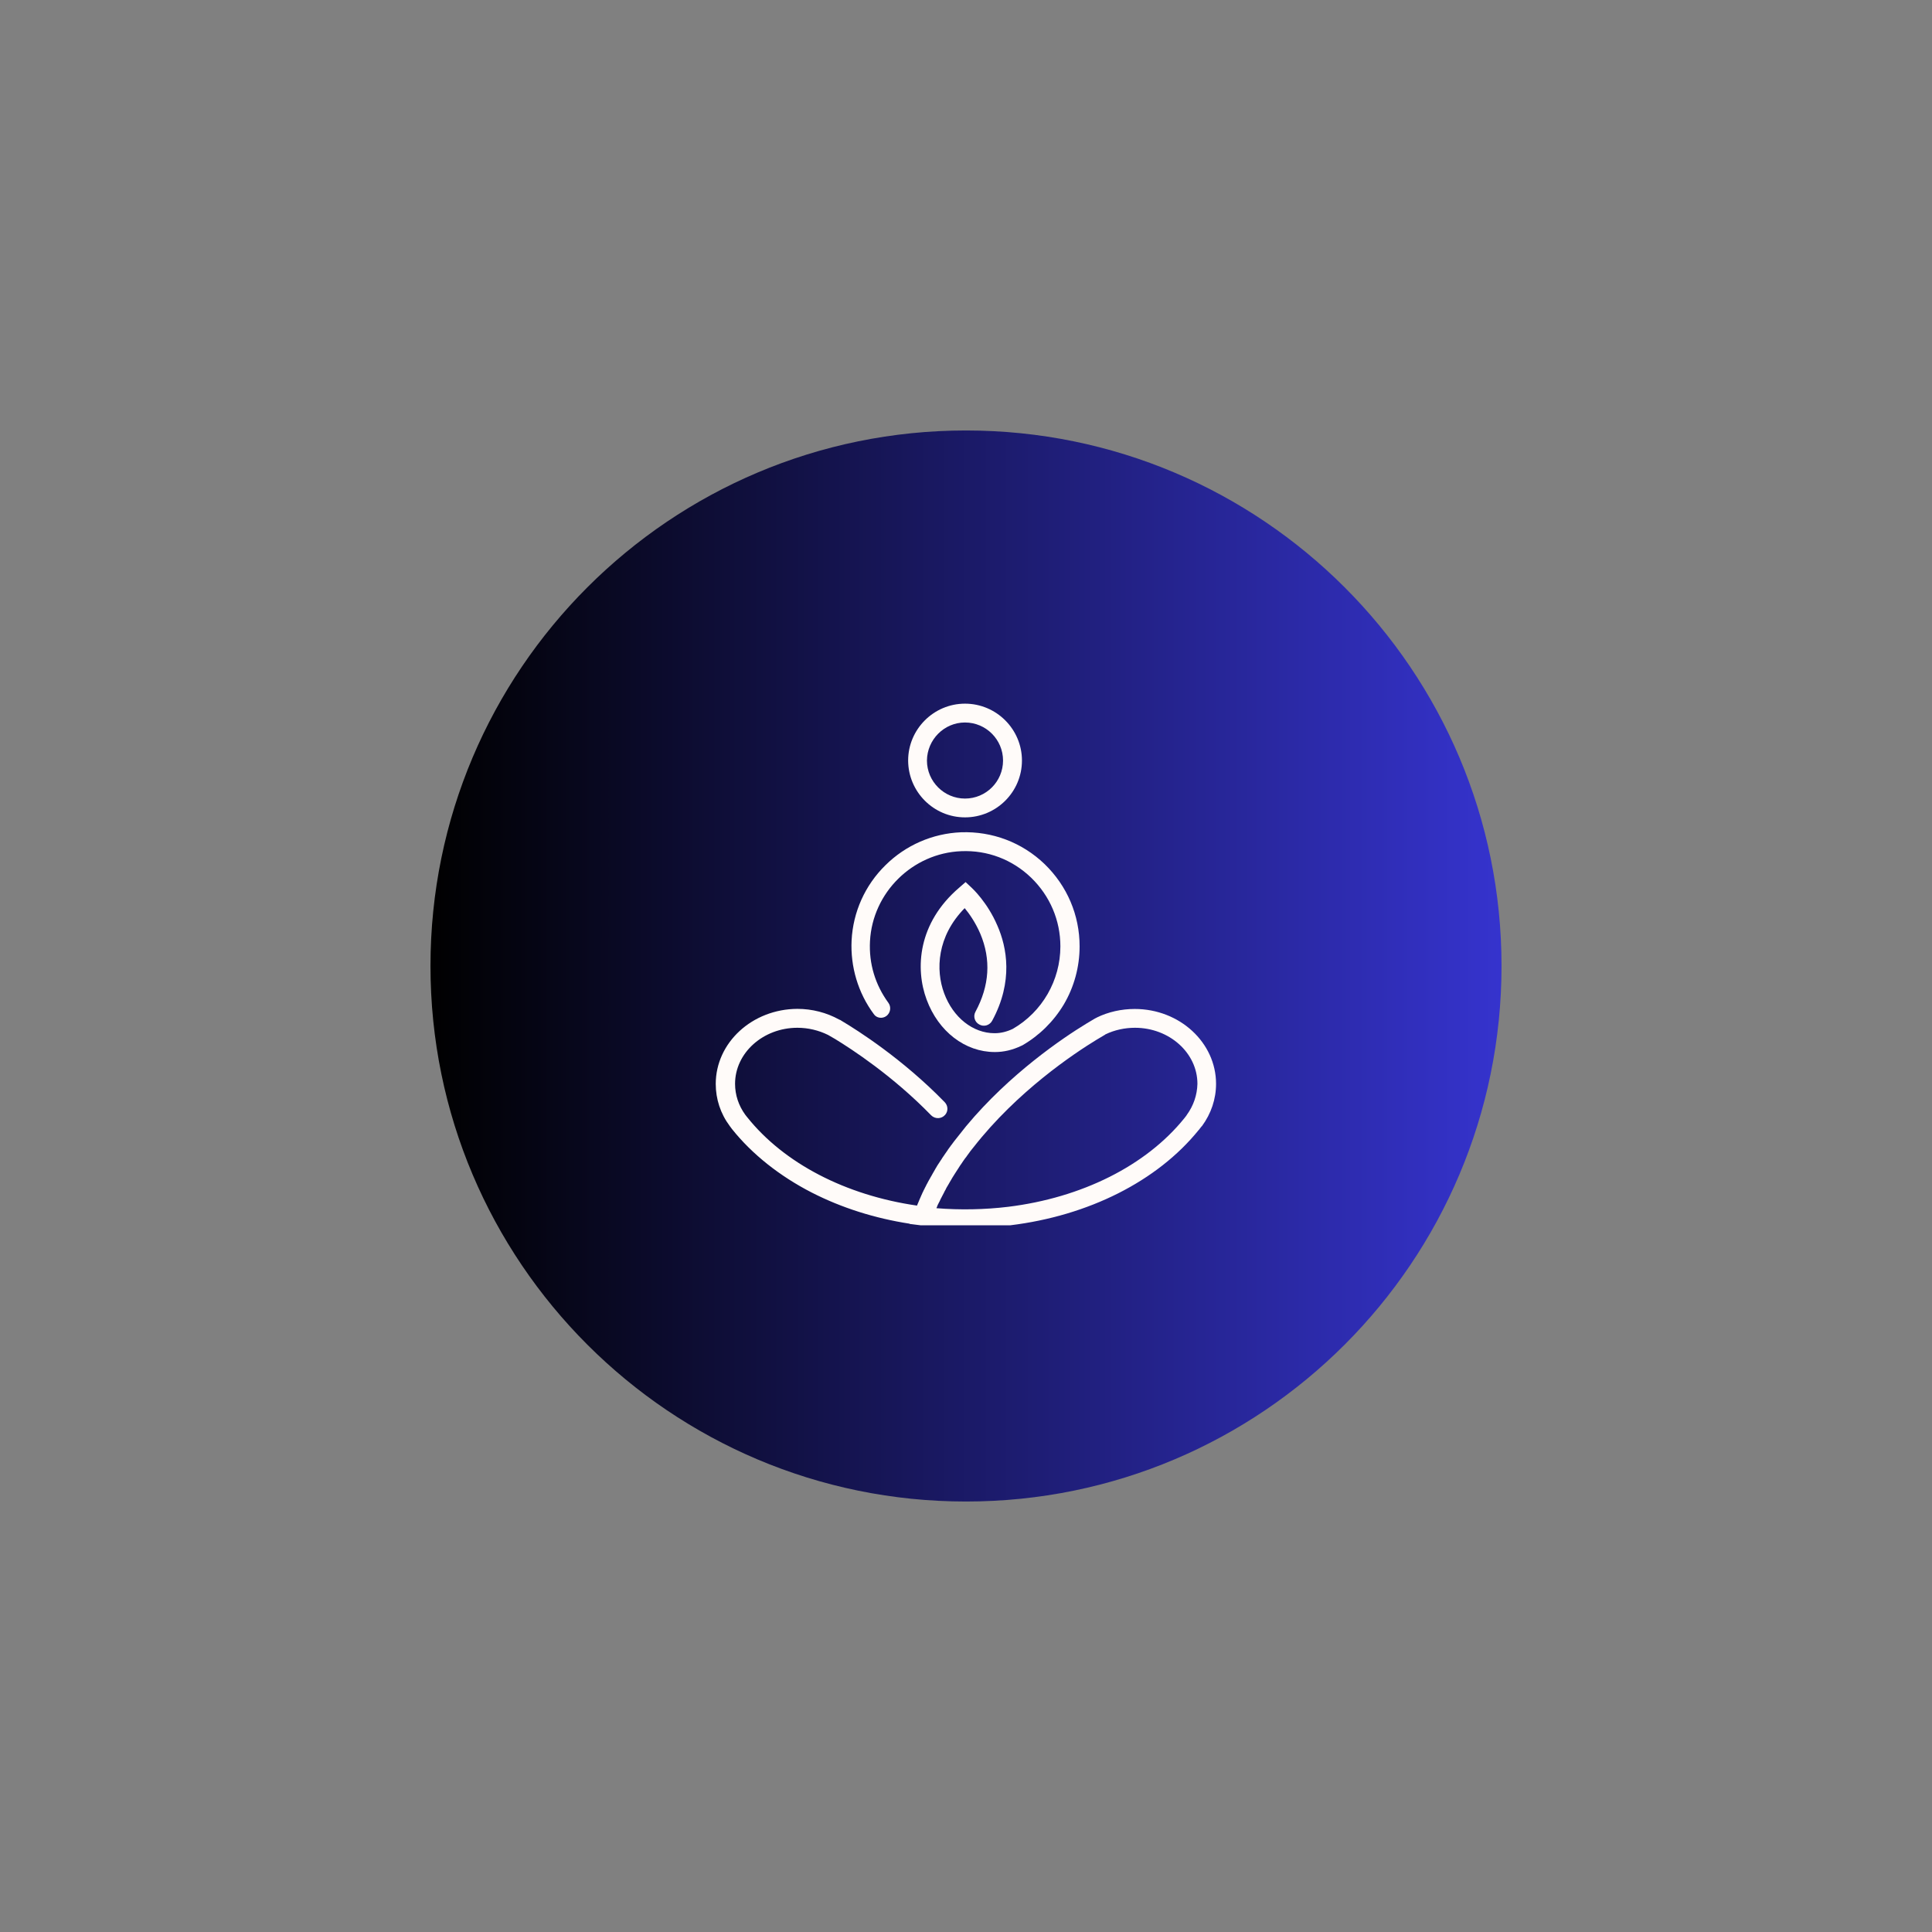 <svg xmlns="http://www.w3.org/2000/svg" xmlns:xlink="http://www.w3.org/1999/xlink" width="100" zoomAndPan="magnify" viewBox="0 0 75 75" height="100" preserveAspectRatio="xMidYMid meet" version="1.0"><rect x="0" y="0" width="75" height="75" fill="#808080" stroke="none"/><defs><clipPath id="0ededa3309"><path d="M 16.711 16.711 L 58.289 16.711 L 58.289 58.289 L 16.711 58.289 Z M 16.711 16.711 " clip-rule="nonzero"/></clipPath><clipPath id="ba79a65478"><path d="M 37.5 16.711 C 26.02 16.711 16.711 26.02 16.711 37.5 C 16.711 48.98 26.02 58.289 37.5 58.289 C 48.98 58.289 58.289 48.98 58.289 37.5 C 58.289 26.02 48.98 16.711 37.5 16.711 Z M 37.5 16.711 " clip-rule="nonzero"/></clipPath><linearGradient x1="0" gradientTransform="matrix(0.162, 0, 0, 0.162, 16.711, 16.711)" y1="128" x2="256" gradientUnits="userSpaceOnUse" y2="128" id="8aefb66436"><stop stop-opacity="1" stop-color="rgb(0%, 0%, 0%)" offset="0"/><stop stop-opacity="1" stop-color="rgb(0.081%, 0.078%, 0.313%)" offset="0.004"/><stop stop-opacity="1" stop-color="rgb(0.162%, 0.156%, 0.627%)" offset="0.008"/><stop stop-opacity="1" stop-color="rgb(0.243%, 0.233%, 0.941%)" offset="0.012"/><stop stop-opacity="1" stop-color="rgb(0.323%, 0.311%, 1.256%)" offset="0.016"/><stop stop-opacity="1" stop-color="rgb(0.404%, 0.389%, 1.569%)" offset="0.02"/><stop stop-opacity="1" stop-color="rgb(0.487%, 0.468%, 1.883%)" offset="0.023"/><stop stop-opacity="1" stop-color="rgb(0.568%, 0.546%, 2.197%)" offset="0.027"/><stop stop-opacity="1" stop-color="rgb(0.648%, 0.624%, 2.512%)" offset="0.031"/><stop stop-opacity="1" stop-color="rgb(0.729%, 0.702%, 2.826%)" offset="0.035"/><stop stop-opacity="1" stop-color="rgb(0.812%, 0.781%, 3.14%)" offset="0.039"/><stop stop-opacity="1" stop-color="rgb(0.893%, 0.859%, 3.453%)" offset="0.043"/><stop stop-opacity="1" stop-color="rgb(0.974%, 0.937%, 3.767%)" offset="0.047"/><stop stop-opacity="1" stop-color="rgb(1.054%, 1.015%, 4.082%)" offset="0.051"/><stop stop-opacity="1" stop-color="rgb(1.137%, 1.093%, 4.396%)" offset="0.055"/><stop stop-opacity="1" stop-color="rgb(1.218%, 1.17%, 4.71%)" offset="0.059"/><stop stop-opacity="1" stop-color="rgb(1.299%, 1.25%, 5.025%)" offset="0.062"/><stop stop-opacity="1" stop-color="rgb(1.379%, 1.328%, 5.338%)" offset="0.066"/><stop stop-opacity="1" stop-color="rgb(1.462%, 1.405%, 5.652%)" offset="0.07"/><stop stop-opacity="1" stop-color="rgb(1.543%, 1.483%, 5.966%)" offset="0.074"/><stop stop-opacity="1" stop-color="rgb(1.624%, 1.561%, 6.281%)" offset="0.078"/><stop stop-opacity="1" stop-color="rgb(1.704%, 1.639%, 6.595%)" offset="0.082"/><stop stop-opacity="1" stop-color="rgb(1.787%, 1.718%, 6.909%)" offset="0.086"/><stop stop-opacity="1" stop-color="rgb(1.868%, 1.796%, 7.222%)" offset="0.09"/><stop stop-opacity="1" stop-color="rgb(1.949%, 1.874%, 7.536%)" offset="0.094"/><stop stop-opacity="1" stop-color="rgb(2.029%, 1.952%, 7.851%)" offset="0.098"/><stop stop-opacity="1" stop-color="rgb(2.112%, 2.031%, 8.165%)" offset="0.102"/><stop stop-opacity="1" stop-color="rgb(2.193%, 2.109%, 8.479%)" offset="0.105"/><stop stop-opacity="1" stop-color="rgb(2.274%, 2.187%, 8.794%)" offset="0.109"/><stop stop-opacity="1" stop-color="rgb(2.354%, 2.264%, 9.106%)" offset="0.113"/><stop stop-opacity="1" stop-color="rgb(2.437%, 2.342%, 9.421%)" offset="0.117"/><stop stop-opacity="1" stop-color="rgb(2.518%, 2.42%, 9.735%)" offset="0.121"/><stop stop-opacity="1" stop-color="rgb(2.599%, 2.499%, 10.049%)" offset="0.125"/><stop stop-opacity="1" stop-color="rgb(2.679%, 2.577%, 10.364%)" offset="0.129"/><stop stop-opacity="1" stop-color="rgb(2.762%, 2.655%, 10.678%)" offset="0.133"/><stop stop-opacity="1" stop-color="rgb(2.843%, 2.733%, 10.991%)" offset="0.137"/><stop stop-opacity="1" stop-color="rgb(2.924%, 2.812%, 11.305%)" offset="0.141"/><stop stop-opacity="1" stop-color="rgb(3.004%, 2.89%, 11.62%)" offset="0.145"/><stop stop-opacity="1" stop-color="rgb(3.087%, 2.968%, 11.934%)" offset="0.148"/><stop stop-opacity="1" stop-color="rgb(3.168%, 3.046%, 12.247%)" offset="0.152"/><stop stop-opacity="1" stop-color="rgb(3.249%, 3.123%, 12.561%)" offset="0.156"/><stop stop-opacity="1" stop-color="rgb(3.329%, 3.201%, 12.875%)" offset="0.16"/><stop stop-opacity="1" stop-color="rgb(3.412%, 3.281%, 13.19%)" offset="0.164"/><stop stop-opacity="1" stop-color="rgb(3.493%, 3.358%, 13.504%)" offset="0.168"/><stop stop-opacity="1" stop-color="rgb(3.574%, 3.436%, 13.818%)" offset="0.172"/><stop stop-opacity="1" stop-color="rgb(3.654%, 3.514%, 14.131%)" offset="0.176"/><stop stop-opacity="1" stop-color="rgb(3.737%, 3.593%, 14.445%)" offset="0.18"/><stop stop-opacity="1" stop-color="rgb(3.818%, 3.671%, 14.76%)" offset="0.184"/><stop stop-opacity="1" stop-color="rgb(3.899%, 3.749%, 15.074%)" offset="0.188"/><stop stop-opacity="1" stop-color="rgb(3.979%, 3.827%, 15.388%)" offset="0.191"/><stop stop-opacity="1" stop-color="rgb(4.062%, 3.905%, 15.703%)" offset="0.195"/><stop stop-opacity="1" stop-color="rgb(4.143%, 3.983%, 16.016%)" offset="0.199"/><stop stop-opacity="1" stop-color="rgb(4.224%, 4.062%, 16.33%)" offset="0.203"/><stop stop-opacity="1" stop-color="rgb(4.305%, 4.14%, 16.644%)" offset="0.207"/><stop stop-opacity="1" stop-color="rgb(4.387%, 4.218%, 16.959%)" offset="0.211"/><stop stop-opacity="1" stop-color="rgb(4.468%, 4.295%, 17.273%)" offset="0.215"/><stop stop-opacity="1" stop-color="rgb(4.549%, 4.375%, 17.587%)" offset="0.219"/><stop stop-opacity="1" stop-color="rgb(4.63%, 4.453%, 17.9%)" offset="0.223"/><stop stop-opacity="1" stop-color="rgb(4.712%, 4.53%, 18.214%)" offset="0.227"/><stop stop-opacity="1" stop-color="rgb(4.793%, 4.608%, 18.529%)" offset="0.23"/><stop stop-opacity="1" stop-color="rgb(4.874%, 4.686%, 18.843%)" offset="0.234"/><stop stop-opacity="1" stop-color="rgb(4.955%, 4.764%, 19.157%)" offset="0.238"/><stop stop-opacity="1" stop-color="rgb(5.037%, 4.843%, 19.472%)" offset="0.242"/><stop stop-opacity="1" stop-color="rgb(5.118%, 4.921%, 19.785%)" offset="0.246"/><stop stop-opacity="1" stop-color="rgb(5.199%, 4.999%, 20.099%)" offset="0.25"/><stop stop-opacity="1" stop-color="rgb(5.28%, 5.077%, 20.413%)" offset="0.254"/><stop stop-opacity="1" stop-color="rgb(5.362%, 5.156%, 20.728%)" offset="0.258"/><stop stop-opacity="1" stop-color="rgb(5.443%, 5.234%, 21.042%)" offset="0.262"/><stop stop-opacity="1" stop-color="rgb(5.524%, 5.312%, 21.356%)" offset="0.266"/><stop stop-opacity="1" stop-color="rgb(5.605%, 5.389%, 21.669%)" offset="0.27"/><stop stop-opacity="1" stop-color="rgb(5.687%, 5.467%, 21.983%)" offset="0.273"/><stop stop-opacity="1" stop-color="rgb(5.768%, 5.545%, 22.298%)" offset="0.277"/><stop stop-opacity="1" stop-color="rgb(5.849%, 5.624%, 22.612%)" offset="0.281"/><stop stop-opacity="1" stop-color="rgb(5.93%, 5.702%, 22.925%)" offset="0.285"/><stop stop-opacity="1" stop-color="rgb(6.012%, 5.78%, 23.239%)" offset="0.289"/><stop stop-opacity="1" stop-color="rgb(6.093%, 5.858%, 23.553%)" offset="0.293"/><stop stop-opacity="1" stop-color="rgb(6.174%, 5.937%, 23.868%)" offset="0.297"/><stop stop-opacity="1" stop-color="rgb(6.255%, 6.015%, 24.182%)" offset="0.301"/><stop stop-opacity="1" stop-color="rgb(6.337%, 6.093%, 24.496%)" offset="0.305"/><stop stop-opacity="1" stop-color="rgb(6.418%, 6.171%, 24.809%)" offset="0.309"/><stop stop-opacity="1" stop-color="rgb(6.499%, 6.248%, 25.124%)" offset="0.312"/><stop stop-opacity="1" stop-color="rgb(6.58%, 6.326%, 25.438%)" offset="0.316"/><stop stop-opacity="1" stop-color="rgb(6.662%, 6.406%, 25.752%)" offset="0.32"/><stop stop-opacity="1" stop-color="rgb(6.743%, 6.483%, 26.067%)" offset="0.324"/><stop stop-opacity="1" stop-color="rgb(6.824%, 6.561%, 26.381%)" offset="0.328"/><stop stop-opacity="1" stop-color="rgb(6.905%, 6.639%, 26.694%)" offset="0.332"/><stop stop-opacity="1" stop-color="rgb(6.987%, 6.718%, 27.008%)" offset="0.336"/><stop stop-opacity="1" stop-color="rgb(7.068%, 6.796%, 27.322%)" offset="0.34"/><stop stop-opacity="1" stop-color="rgb(7.149%, 6.874%, 27.637%)" offset="0.344"/><stop stop-opacity="1" stop-color="rgb(7.23%, 6.952%, 27.951%)" offset="0.348"/><stop stop-opacity="1" stop-color="rgb(7.312%, 7.03%, 28.265%)" offset="0.352"/><stop stop-opacity="1" stop-color="rgb(7.393%, 7.108%, 28.578%)" offset="0.355"/><stop stop-opacity="1" stop-color="rgb(7.474%, 7.187%, 28.893%)" offset="0.359"/><stop stop-opacity="1" stop-color="rgb(7.555%, 7.265%, 29.207%)" offset="0.363"/><stop stop-opacity="1" stop-color="rgb(7.637%, 7.343%, 29.521%)" offset="0.367"/><stop stop-opacity="1" stop-color="rgb(7.718%, 7.42%, 29.836%)" offset="0.371"/><stop stop-opacity="1" stop-color="rgb(7.799%, 7.5%, 30.15%)" offset="0.375"/><stop stop-opacity="1" stop-color="rgb(7.88%, 7.578%, 30.463%)" offset="0.379"/><stop stop-opacity="1" stop-color="rgb(7.962%, 7.655%, 30.777%)" offset="0.383"/><stop stop-opacity="1" stop-color="rgb(8.043%, 7.733%, 31.091%)" offset="0.387"/><stop stop-opacity="1" stop-color="rgb(8.124%, 7.811%, 31.406%)" offset="0.391"/><stop stop-opacity="1" stop-color="rgb(8.205%, 7.889%, 31.72%)" offset="0.395"/><stop stop-opacity="1" stop-color="rgb(8.287%, 7.968%, 32.034%)" offset="0.398"/><stop stop-opacity="1" stop-color="rgb(8.368%, 8.046%, 32.347%)" offset="0.402"/><stop stop-opacity="1" stop-color="rgb(8.449%, 8.124%, 32.661%)" offset="0.406"/><stop stop-opacity="1" stop-color="rgb(8.53%, 8.202%, 32.976%)" offset="0.41"/><stop stop-opacity="1" stop-color="rgb(8.612%, 8.281%, 33.29%)" offset="0.414"/><stop stop-opacity="1" stop-color="rgb(8.693%, 8.359%, 33.603%)" offset="0.418"/><stop stop-opacity="1" stop-color="rgb(8.774%, 8.437%, 33.917%)" offset="0.422"/><stop stop-opacity="1" stop-color="rgb(8.855%, 8.514%, 34.232%)" offset="0.426"/><stop stop-opacity="1" stop-color="rgb(8.937%, 8.592%, 34.546%)" offset="0.43"/><stop stop-opacity="1" stop-color="rgb(9.018%, 8.67%, 34.86%)" offset="0.434"/><stop stop-opacity="1" stop-color="rgb(9.099%, 8.749%, 35.175%)" offset="0.438"/><stop stop-opacity="1" stop-color="rgb(9.18%, 8.827%, 35.487%)" offset="0.441"/><stop stop-opacity="1" stop-color="rgb(9.262%, 8.905%, 35.802%)" offset="0.445"/><stop stop-opacity="1" stop-color="rgb(9.343%, 8.983%, 36.116%)" offset="0.449"/><stop stop-opacity="1" stop-color="rgb(9.424%, 9.062%, 36.43%)" offset="0.453"/><stop stop-opacity="1" stop-color="rgb(9.505%, 9.14%, 36.745%)" offset="0.457"/><stop stop-opacity="1" stop-color="rgb(9.587%, 9.218%, 37.059%)" offset="0.461"/><stop stop-opacity="1" stop-color="rgb(9.668%, 9.296%, 37.372%)" offset="0.465"/><stop stop-opacity="1" stop-color="rgb(9.749%, 9.373%, 37.686%)" offset="0.469"/><stop stop-opacity="1" stop-color="rgb(9.83%, 9.451%, 38%)" offset="0.473"/><stop stop-opacity="1" stop-color="rgb(9.912%, 9.531%, 38.315%)" offset="0.477"/><stop stop-opacity="1" stop-color="rgb(9.993%, 9.608%, 38.629%)" offset="0.48"/><stop stop-opacity="1" stop-color="rgb(10.074%, 9.686%, 38.943%)" offset="0.484"/><stop stop-opacity="1" stop-color="rgb(10.155%, 9.764%, 39.256%)" offset="0.488"/><stop stop-opacity="1" stop-color="rgb(10.237%, 9.843%, 39.571%)" offset="0.492"/><stop stop-opacity="1" stop-color="rgb(10.318%, 9.921%, 39.885%)" offset="0.496"/><stop stop-opacity="1" stop-color="rgb(10.399%, 9.999%, 40.199%)" offset="0.5"/><stop stop-opacity="1" stop-color="rgb(10.48%, 10.077%, 40.514%)" offset="0.504"/><stop stop-opacity="1" stop-color="rgb(10.562%, 10.155%, 40.828%)" offset="0.508"/><stop stop-opacity="1" stop-color="rgb(10.643%, 10.233%, 41.141%)" offset="0.512"/><stop stop-opacity="1" stop-color="rgb(10.724%, 10.312%, 41.455%)" offset="0.516"/><stop stop-opacity="1" stop-color="rgb(10.805%, 10.39%, 41.769%)" offset="0.52"/><stop stop-opacity="1" stop-color="rgb(10.887%, 10.468%, 42.084%)" offset="0.523"/><stop stop-opacity="1" stop-color="rgb(10.968%, 10.545%, 42.398%)" offset="0.527"/><stop stop-opacity="1" stop-color="rgb(11.049%, 10.625%, 42.712%)" offset="0.531"/><stop stop-opacity="1" stop-color="rgb(11.13%, 10.703%, 43.025%)" offset="0.535"/><stop stop-opacity="1" stop-color="rgb(11.212%, 10.78%, 43.34%)" offset="0.539"/><stop stop-opacity="1" stop-color="rgb(11.293%, 10.858%, 43.654%)" offset="0.543"/><stop stop-opacity="1" stop-color="rgb(11.374%, 10.936%, 43.968%)" offset="0.547"/><stop stop-opacity="1" stop-color="rgb(11.455%, 11.014%, 44.283%)" offset="0.551"/><stop stop-opacity="1" stop-color="rgb(11.537%, 11.093%, 44.597%)" offset="0.555"/><stop stop-opacity="1" stop-color="rgb(11.618%, 11.171%, 44.91%)" offset="0.559"/><stop stop-opacity="1" stop-color="rgb(11.699%, 11.249%, 45.224%)" offset="0.562"/><stop stop-opacity="1" stop-color="rgb(11.78%, 11.327%, 45.538%)" offset="0.566"/><stop stop-opacity="1" stop-color="rgb(11.862%, 11.406%, 45.853%)" offset="0.57"/><stop stop-opacity="1" stop-color="rgb(11.943%, 11.484%, 46.165%)" offset="0.574"/><stop stop-opacity="1" stop-color="rgb(12.024%, 11.562%, 46.48%)" offset="0.578"/><stop stop-opacity="1" stop-color="rgb(12.105%, 11.639%, 46.794%)" offset="0.582"/><stop stop-opacity="1" stop-color="rgb(12.187%, 11.717%, 47.108%)" offset="0.586"/><stop stop-opacity="1" stop-color="rgb(12.268%, 11.795%, 47.423%)" offset="0.59"/><stop stop-opacity="1" stop-color="rgb(12.349%, 11.874%, 47.737%)" offset="0.594"/><stop stop-opacity="1" stop-color="rgb(12.43%, 11.952%, 48.05%)" offset="0.598"/><stop stop-opacity="1" stop-color="rgb(12.512%, 12.03%, 48.364%)" offset="0.602"/><stop stop-opacity="1" stop-color="rgb(12.593%, 12.108%, 48.679%)" offset="0.605"/><stop stop-opacity="1" stop-color="rgb(12.674%, 12.187%, 48.993%)" offset="0.609"/><stop stop-opacity="1" stop-color="rgb(12.755%, 12.265%, 49.307%)" offset="0.613"/><stop stop-opacity="1" stop-color="rgb(12.837%, 12.343%, 49.622%)" offset="0.617"/><stop stop-opacity="1" stop-color="rgb(12.918%, 12.421%, 49.934%)" offset="0.621"/><stop stop-opacity="1" stop-color="rgb(12.999%, 12.498%, 50.249%)" offset="0.625"/><stop stop-opacity="1" stop-color="rgb(13.08%, 12.576%, 50.563%)" offset="0.629"/><stop stop-opacity="1" stop-color="rgb(13.162%, 12.656%, 50.877%)" offset="0.633"/><stop stop-opacity="1" stop-color="rgb(13.243%, 12.733%, 51.192%)" offset="0.637"/><stop stop-opacity="1" stop-color="rgb(13.324%, 12.811%, 51.506%)" offset="0.641"/><stop stop-opacity="1" stop-color="rgb(13.405%, 12.889%, 51.819%)" offset="0.645"/><stop stop-opacity="1" stop-color="rgb(13.487%, 12.968%, 52.133%)" offset="0.648"/><stop stop-opacity="1" stop-color="rgb(13.568%, 13.046%, 52.448%)" offset="0.652"/><stop stop-opacity="1" stop-color="rgb(13.649%, 13.124%, 52.762%)" offset="0.656"/><stop stop-opacity="1" stop-color="rgb(13.73%, 13.202%, 53.076%)" offset="0.66"/><stop stop-opacity="1" stop-color="rgb(13.812%, 13.28%, 53.391%)" offset="0.664"/><stop stop-opacity="1" stop-color="rgb(13.893%, 13.358%, 53.703%)" offset="0.668"/><stop stop-opacity="1" stop-color="rgb(13.974%, 13.437%, 54.018%)" offset="0.672"/><stop stop-opacity="1" stop-color="rgb(14.055%, 13.515%, 54.332%)" offset="0.676"/><stop stop-opacity="1" stop-color="rgb(14.137%, 13.593%, 54.646%)" offset="0.68"/><stop stop-opacity="1" stop-color="rgb(14.218%, 13.67%, 54.961%)" offset="0.684"/><stop stop-opacity="1" stop-color="rgb(14.299%, 13.75%, 55.275%)" offset="0.688"/><stop stop-opacity="1" stop-color="rgb(14.38%, 13.828%, 55.588%)" offset="0.691"/><stop stop-opacity="1" stop-color="rgb(14.462%, 13.905%, 55.902%)" offset="0.695"/><stop stop-opacity="1" stop-color="rgb(14.543%, 13.983%, 56.216%)" offset="0.699"/><stop stop-opacity="1" stop-color="rgb(14.624%, 14.061%, 56.531%)" offset="0.703"/><stop stop-opacity="1" stop-color="rgb(14.705%, 14.139%, 56.844%)" offset="0.707"/><stop stop-opacity="1" stop-color="rgb(14.787%, 14.218%, 57.158%)" offset="0.711"/><stop stop-opacity="1" stop-color="rgb(14.868%, 14.296%, 57.472%)" offset="0.715"/><stop stop-opacity="1" stop-color="rgb(14.949%, 14.374%, 57.787%)" offset="0.719"/><stop stop-opacity="1" stop-color="rgb(15.03%, 14.452%, 58.101%)" offset="0.723"/><stop stop-opacity="1" stop-color="rgb(15.112%, 14.531%, 58.415%)" offset="0.727"/><stop stop-opacity="1" stop-color="rgb(15.193%, 14.609%, 58.728%)" offset="0.73"/><stop stop-opacity="1" stop-color="rgb(15.274%, 14.687%, 59.042%)" offset="0.734"/><stop stop-opacity="1" stop-color="rgb(15.355%, 14.764%, 59.357%)" offset="0.738"/><stop stop-opacity="1" stop-color="rgb(15.437%, 14.842%, 59.671%)" offset="0.742"/><stop stop-opacity="1" stop-color="rgb(15.518%, 14.92%, 59.985%)" offset="0.746"/><stop stop-opacity="1" stop-color="rgb(15.599%, 14.999%, 60.3%)" offset="0.75"/><stop stop-opacity="1" stop-color="rgb(15.68%, 15.077%, 60.612%)" offset="0.754"/><stop stop-opacity="1" stop-color="rgb(15.762%, 15.155%, 60.927%)" offset="0.758"/><stop stop-opacity="1" stop-color="rgb(15.843%, 15.233%, 61.241%)" offset="0.762"/><stop stop-opacity="1" stop-color="rgb(15.924%, 15.312%, 61.555%)" offset="0.766"/><stop stop-opacity="1" stop-color="rgb(16.005%, 15.39%, 61.87%)" offset="0.77"/><stop stop-opacity="1" stop-color="rgb(16.087%, 15.468%, 62.184%)" offset="0.773"/><stop stop-opacity="1" stop-color="rgb(16.168%, 15.546%, 62.497%)" offset="0.777"/><stop stop-opacity="1" stop-color="rgb(16.249%, 15.623%, 62.811%)" offset="0.781"/><stop stop-opacity="1" stop-color="rgb(16.33%, 15.701%, 63.126%)" offset="0.785"/><stop stop-opacity="1" stop-color="rgb(16.412%, 15.781%, 63.44%)" offset="0.789"/><stop stop-opacity="1" stop-color="rgb(16.493%, 15.858%, 63.754%)" offset="0.793"/><stop stop-opacity="1" stop-color="rgb(16.574%, 15.936%, 64.069%)" offset="0.797"/><stop stop-opacity="1" stop-color="rgb(16.655%, 16.014%, 64.381%)" offset="0.801"/><stop stop-opacity="1" stop-color="rgb(16.737%, 16.093%, 64.696%)" offset="0.805"/><stop stop-opacity="1" stop-color="rgb(16.818%, 16.171%, 65.01%)" offset="0.809"/><stop stop-opacity="1" stop-color="rgb(16.899%, 16.249%, 65.324%)" offset="0.812"/><stop stop-opacity="1" stop-color="rgb(16.98%, 16.327%, 65.639%)" offset="0.816"/><stop stop-opacity="1" stop-color="rgb(17.062%, 16.405%, 65.953%)" offset="0.82"/><stop stop-opacity="1" stop-color="rgb(17.143%, 16.483%, 66.266%)" offset="0.824"/><stop stop-opacity="1" stop-color="rgb(17.224%, 16.562%, 66.58%)" offset="0.828"/><stop stop-opacity="1" stop-color="rgb(17.305%, 16.64%, 66.895%)" offset="0.832"/><stop stop-opacity="1" stop-color="rgb(17.387%, 16.718%, 67.209%)" offset="0.836"/><stop stop-opacity="1" stop-color="rgb(17.468%, 16.795%, 67.522%)" offset="0.84"/><stop stop-opacity="1" stop-color="rgb(17.549%, 16.875%, 67.836%)" offset="0.844"/><stop stop-opacity="1" stop-color="rgb(17.63%, 16.953%, 68.15%)" offset="0.848"/><stop stop-opacity="1" stop-color="rgb(17.712%, 17.03%, 68.465%)" offset="0.852"/><stop stop-opacity="1" stop-color="rgb(17.793%, 17.108%, 68.779%)" offset="0.855"/><stop stop-opacity="1" stop-color="rgb(17.874%, 17.186%, 69.093%)" offset="0.859"/><stop stop-opacity="1" stop-color="rgb(17.955%, 17.264%, 69.406%)" offset="0.863"/><stop stop-opacity="1" stop-color="rgb(18.037%, 17.343%, 69.72%)" offset="0.867"/><stop stop-opacity="1" stop-color="rgb(18.118%, 17.421%, 70.035%)" offset="0.871"/><stop stop-opacity="1" stop-color="rgb(18.199%, 17.499%, 70.349%)" offset="0.875"/><stop stop-opacity="1" stop-color="rgb(18.28%, 17.577%, 70.663%)" offset="0.879"/><stop stop-opacity="1" stop-color="rgb(18.362%, 17.656%, 70.978%)" offset="0.883"/><stop stop-opacity="1" stop-color="rgb(18.443%, 17.734%, 71.291%)" offset="0.887"/><stop stop-opacity="1" stop-color="rgb(18.524%, 17.812%, 71.605%)" offset="0.891"/><stop stop-opacity="1" stop-color="rgb(18.605%, 17.889%, 71.919%)" offset="0.895"/><stop stop-opacity="1" stop-color="rgb(18.687%, 17.967%, 72.234%)" offset="0.898"/><stop stop-opacity="1" stop-color="rgb(18.768%, 18.045%, 72.548%)" offset="0.902"/><stop stop-opacity="1" stop-color="rgb(18.849%, 18.124%, 72.862%)" offset="0.906"/><stop stop-opacity="1" stop-color="rgb(18.93%, 18.202%, 73.175%)" offset="0.91"/><stop stop-opacity="1" stop-color="rgb(19.012%, 18.28%, 73.489%)" offset="0.914"/><stop stop-opacity="1" stop-color="rgb(19.093%, 18.358%, 73.804%)" offset="0.918"/><stop stop-opacity="1" stop-color="rgb(19.174%, 18.437%, 74.118%)" offset="0.922"/><stop stop-opacity="1" stop-color="rgb(19.255%, 18.515%, 74.432%)" offset="0.926"/><stop stop-opacity="1" stop-color="rgb(19.337%, 18.593%, 74.747%)" offset="0.93"/><stop stop-opacity="1" stop-color="rgb(19.418%, 18.671%, 75.06%)" offset="0.934"/><stop stop-opacity="1" stop-color="rgb(19.499%, 18.748%, 75.374%)" offset="0.938"/><stop stop-opacity="1" stop-color="rgb(19.58%, 18.826%, 75.688%)" offset="0.941"/><stop stop-opacity="1" stop-color="rgb(19.662%, 18.906%, 76.003%)" offset="0.945"/><stop stop-opacity="1" stop-color="rgb(19.743%, 18.983%, 76.317%)" offset="0.949"/><stop stop-opacity="1" stop-color="rgb(19.824%, 19.061%, 76.631%)" offset="0.953"/><stop stop-opacity="1" stop-color="rgb(19.905%, 19.139%, 76.944%)" offset="0.957"/><stop stop-opacity="1" stop-color="rgb(19.987%, 19.218%, 77.258%)" offset="0.961"/><stop stop-opacity="1" stop-color="rgb(20.068%, 19.296%, 77.573%)" offset="0.965"/><stop stop-opacity="1" stop-color="rgb(20.149%, 19.374%, 77.887%)" offset="0.969"/><stop stop-opacity="1" stop-color="rgb(20.23%, 19.452%, 78.2%)" offset="0.973"/><stop stop-opacity="1" stop-color="rgb(20.311%, 19.53%, 78.514%)" offset="0.977"/><stop stop-opacity="1" stop-color="rgb(20.392%, 19.608%, 78.828%)" offset="0.98"/><stop stop-opacity="1" stop-color="rgb(20.474%, 19.687%, 79.143%)" offset="0.984"/><stop stop-opacity="1" stop-color="rgb(20.555%, 19.765%, 79.457%)" offset="0.988"/><stop stop-opacity="1" stop-color="rgb(20.636%, 19.843%, 79.771%)" offset="0.992"/><stop stop-opacity="1" stop-color="rgb(20.717%, 19.92%, 80.084%)" offset="0.996"/><stop stop-opacity="1" stop-color="rgb(20.799%, 20%, 80.399%)" offset="1"/></linearGradient><clipPath id="7308891c78"><path d="M 35 27.316 L 40 27.316 L 40 32 L 35 32 Z M 35 27.316 " clip-rule="nonzero"/></clipPath><clipPath id="c2911f301e"><path d="M 27.773 39 L 47.273 39 L 47.273 47.566 L 27.773 47.566 Z M 27.773 39 " clip-rule="nonzero"/></clipPath></defs><g clip-path="url(#0ededa3309)"><g clip-path="url(#ba79a65478)"><path fill="url(#8aefb66436)" d="M 16.711 16.711 L 16.711 58.289 L 58.289 58.289 L 58.289 16.711 Z M 16.711 16.711 " fill-rule="nonzero"/></g></g><g clip-path="url(#7308891c78)"><path fill="#fffbf9" d="M 37.461 31.73 C 38.68 31.73 39.672 30.742 39.672 29.523 C 39.672 28.309 38.68 27.316 37.461 27.316 C 36.246 27.316 35.254 28.309 35.254 29.523 C 35.258 30.742 36.246 31.73 37.461 31.73 Z M 37.461 28.047 C 38.277 28.047 38.938 28.711 38.938 29.523 C 38.938 30.34 38.277 31 37.461 31 C 36.652 31 35.984 30.34 35.984 29.523 C 35.992 28.711 36.652 28.047 37.461 28.047 Z M 37.461 28.047 " fill-opacity="1" fill-rule="nonzero"/></g><path fill="#fffbf9" d="M 34.41 39.441 C 34.57 39.32 34.605 39.09 34.488 38.93 C 33.977 38.23 33.727 37.41 33.773 36.539 C 33.871 34.648 35.426 33.117 37.316 33.043 C 38.336 33 39.297 33.367 40.027 34.07 C 40.758 34.777 41.164 35.727 41.164 36.738 C 41.164 38.055 40.461 39.281 39.316 39.941 C 39.086 40.051 38.848 40.109 38.617 40.109 C 38.613 40.109 38.613 40.109 38.609 40.109 C 37.77 40.109 37 39.5 36.652 38.559 C 36.316 37.656 36.371 36.348 37.449 35.254 C 37.625 35.465 37.867 35.809 38.055 36.246 C 38.477 37.246 38.414 38.262 37.867 39.277 C 37.77 39.453 37.836 39.68 38.02 39.773 C 38.195 39.871 38.418 39.805 38.516 39.625 C 39.344 38.098 39.086 36.77 38.719 35.934 C 38.332 35.027 37.746 34.488 37.723 34.465 L 37.484 34.242 L 37.238 34.457 C 35.625 35.836 35.523 37.605 35.973 38.809 C 36.43 40.043 37.465 40.84 38.617 40.84 C 38.621 40.84 38.625 40.84 38.629 40.84 C 38.973 40.84 39.316 40.758 39.656 40.594 L 39.684 40.582 C 40.348 40.199 40.902 39.652 41.297 38.992 C 41.699 38.312 41.91 37.531 41.91 36.738 C 41.91 35.523 41.426 34.391 40.551 33.543 C 39.676 32.703 38.52 32.266 37.305 32.309 C 36.203 32.355 35.16 32.809 34.375 33.586 C 33.578 34.367 33.117 35.402 33.059 36.504 C 33.008 37.527 33.312 38.547 33.918 39.363 C 34.02 39.523 34.25 39.559 34.41 39.441 Z M 34.41 39.441 " fill-opacity="1" fill-rule="nonzero"/><g clip-path="url(#c2911f301e)"><path fill="#fffbf9" d="M 44.051 39.168 C 43.535 39.168 43.027 39.281 42.578 39.5 C 42.574 39.5 42.574 39.508 42.57 39.508 L 42.559 39.512 L 42.551 39.516 C 42.547 39.516 42.547 39.52 42.543 39.52 L 42.512 39.535 C 42.449 39.57 42.34 39.637 42.184 39.73 L 42.152 39.75 C 41.281 40.281 39.203 41.676 37.504 43.719 L 37.039 44.305 C 37.012 44.34 36.988 44.375 36.961 44.41 C 36.953 44.426 36.941 44.438 36.93 44.449 C 36.891 44.508 36.844 44.566 36.805 44.621 C 36.797 44.637 36.789 44.648 36.781 44.66 C 36.75 44.707 36.719 44.75 36.688 44.793 C 36.672 44.812 36.66 44.832 36.648 44.852 C 36.621 44.891 36.594 44.926 36.57 44.965 C 36.559 44.988 36.547 45.012 36.531 45.027 C 36.508 45.066 36.484 45.102 36.457 45.141 C 36.445 45.16 36.43 45.184 36.418 45.199 C 36.391 45.242 36.359 45.289 36.336 45.336 C 36.324 45.348 36.316 45.363 36.312 45.375 C 36.277 45.434 36.242 45.492 36.211 45.551 C 36.203 45.566 36.191 45.578 36.188 45.594 C 36.164 45.637 36.137 45.68 36.113 45.723 C 36.102 45.746 36.094 45.766 36.078 45.785 C 36.055 45.824 36.035 45.859 36.016 45.898 C 36.004 45.922 35.996 45.945 35.98 45.965 C 35.961 46.008 35.941 46.043 35.922 46.082 C 35.91 46.102 35.898 46.121 35.891 46.145 C 35.867 46.188 35.844 46.23 35.824 46.281 C 35.812 46.293 35.809 46.305 35.805 46.32 C 35.777 46.375 35.754 46.434 35.727 46.496 C 35.719 46.508 35.711 46.527 35.707 46.539 C 35.691 46.582 35.668 46.629 35.652 46.672 C 35.641 46.695 35.633 46.711 35.625 46.734 C 35.617 46.754 35.605 46.777 35.598 46.801 C 32.828 46.402 30.434 45.16 29.004 43.367 L 29 43.363 C 28.98 43.336 28.957 43.305 28.93 43.273 C 28.672 42.918 28.535 42.504 28.535 42.074 C 28.535 40.875 29.621 39.898 30.957 39.898 C 31.371 39.898 31.781 39.996 32.145 40.176 L 32.422 40.336 C 33.055 40.723 34.652 41.758 36.148 43.297 C 36.301 43.449 36.551 43.441 36.691 43.277 C 36.816 43.133 36.805 42.922 36.672 42.785 C 35.035 41.102 33.285 39.996 32.703 39.648 L 32.645 39.613 C 32.633 39.602 32.625 39.598 32.613 39.594 L 32.602 39.59 C 32.594 39.586 32.582 39.582 32.574 39.578 C 32.086 39.309 31.527 39.164 30.953 39.164 C 29.199 39.172 27.785 40.477 27.785 42.078 C 27.785 42.664 27.969 43.23 28.328 43.711 C 28.359 43.754 28.387 43.793 28.418 43.832 C 29.195 44.805 30.266 45.656 31.516 46.297 C 32.672 46.887 33.949 47.293 35.312 47.504 L 35.309 47.512 L 35.77 47.57 L 36.055 47.605 L 36.055 47.602 C 36.527 47.648 37.008 47.672 37.488 47.672 C 38.07 47.672 38.652 47.637 39.215 47.566 C 42.262 47.195 44.922 45.852 46.523 43.879 C 46.531 43.867 46.539 43.859 46.551 43.848 C 46.562 43.832 46.574 43.816 46.586 43.801 L 46.59 43.797 C 46.594 43.789 46.602 43.785 46.605 43.777 C 46.621 43.758 46.633 43.746 46.641 43.73 C 46.645 43.727 46.652 43.723 46.656 43.719 L 46.66 43.715 C 47.016 43.23 47.207 42.664 47.207 42.074 C 47.207 40.473 45.793 39.168 44.051 39.168 Z M 46.074 43.277 C 46.07 43.285 46.066 43.293 46.059 43.301 C 46.055 43.309 46.051 43.312 46.043 43.324 L 46.031 43.34 C 46.031 43.344 46.023 43.344 46.023 43.348 L 46.02 43.352 C 46.012 43.367 46 43.379 45.988 43.395 L 45.969 43.418 C 44.488 45.25 41.996 46.496 39.137 46.848 C 38.234 46.957 37.277 46.977 36.352 46.902 C 36.359 46.883 36.363 46.867 36.375 46.848 C 36.383 46.824 36.391 46.809 36.398 46.785 C 36.418 46.75 36.438 46.711 36.453 46.676 C 36.461 46.66 36.473 46.641 36.48 46.625 C 36.5 46.574 36.523 46.531 36.551 46.48 C 36.555 46.473 36.559 46.465 36.562 46.457 C 36.59 46.402 36.621 46.344 36.648 46.293 C 36.656 46.273 36.664 46.262 36.672 46.242 C 36.695 46.203 36.719 46.164 36.734 46.125 C 36.742 46.102 36.758 46.086 36.77 46.062 C 36.789 46.027 36.809 45.992 36.832 45.957 C 36.844 45.938 36.855 45.918 36.867 45.895 C 36.891 45.859 36.906 45.824 36.93 45.789 C 36.941 45.77 36.953 45.75 36.965 45.727 C 36.988 45.688 37.012 45.648 37.039 45.609 C 37.047 45.598 37.059 45.578 37.066 45.566 C 37.102 45.512 37.137 45.457 37.172 45.402 C 37.18 45.391 37.188 45.379 37.195 45.367 C 37.219 45.324 37.25 45.285 37.277 45.238 C 37.289 45.223 37.305 45.199 37.316 45.184 C 37.34 45.148 37.367 45.113 37.387 45.078 C 37.402 45.055 37.418 45.031 37.43 45.016 C 37.453 44.98 37.48 44.949 37.508 44.914 C 37.52 44.891 37.539 44.875 37.551 44.852 C 37.578 44.816 37.602 44.781 37.629 44.746 C 37.645 44.727 37.656 44.711 37.668 44.691 C 37.711 44.641 37.75 44.59 37.789 44.539 C 37.789 44.539 37.793 44.535 37.793 44.535 C 39.484 42.371 41.691 40.898 42.562 40.367 L 42.594 40.348 C 42.73 40.266 42.828 40.207 42.883 40.176 L 42.895 40.168 C 42.895 40.168 42.902 40.168 42.902 40.164 C 42.902 40.164 42.906 40.164 42.906 40.156 L 42.918 40.152 C 43.266 39.984 43.664 39.898 44.059 39.898 C 45.395 39.898 46.484 40.875 46.484 42.074 C 46.473 42.508 46.332 42.922 46.074 43.277 Z M 46.074 43.277 " fill-opacity="1" fill-rule="nonzero"/></g></svg>